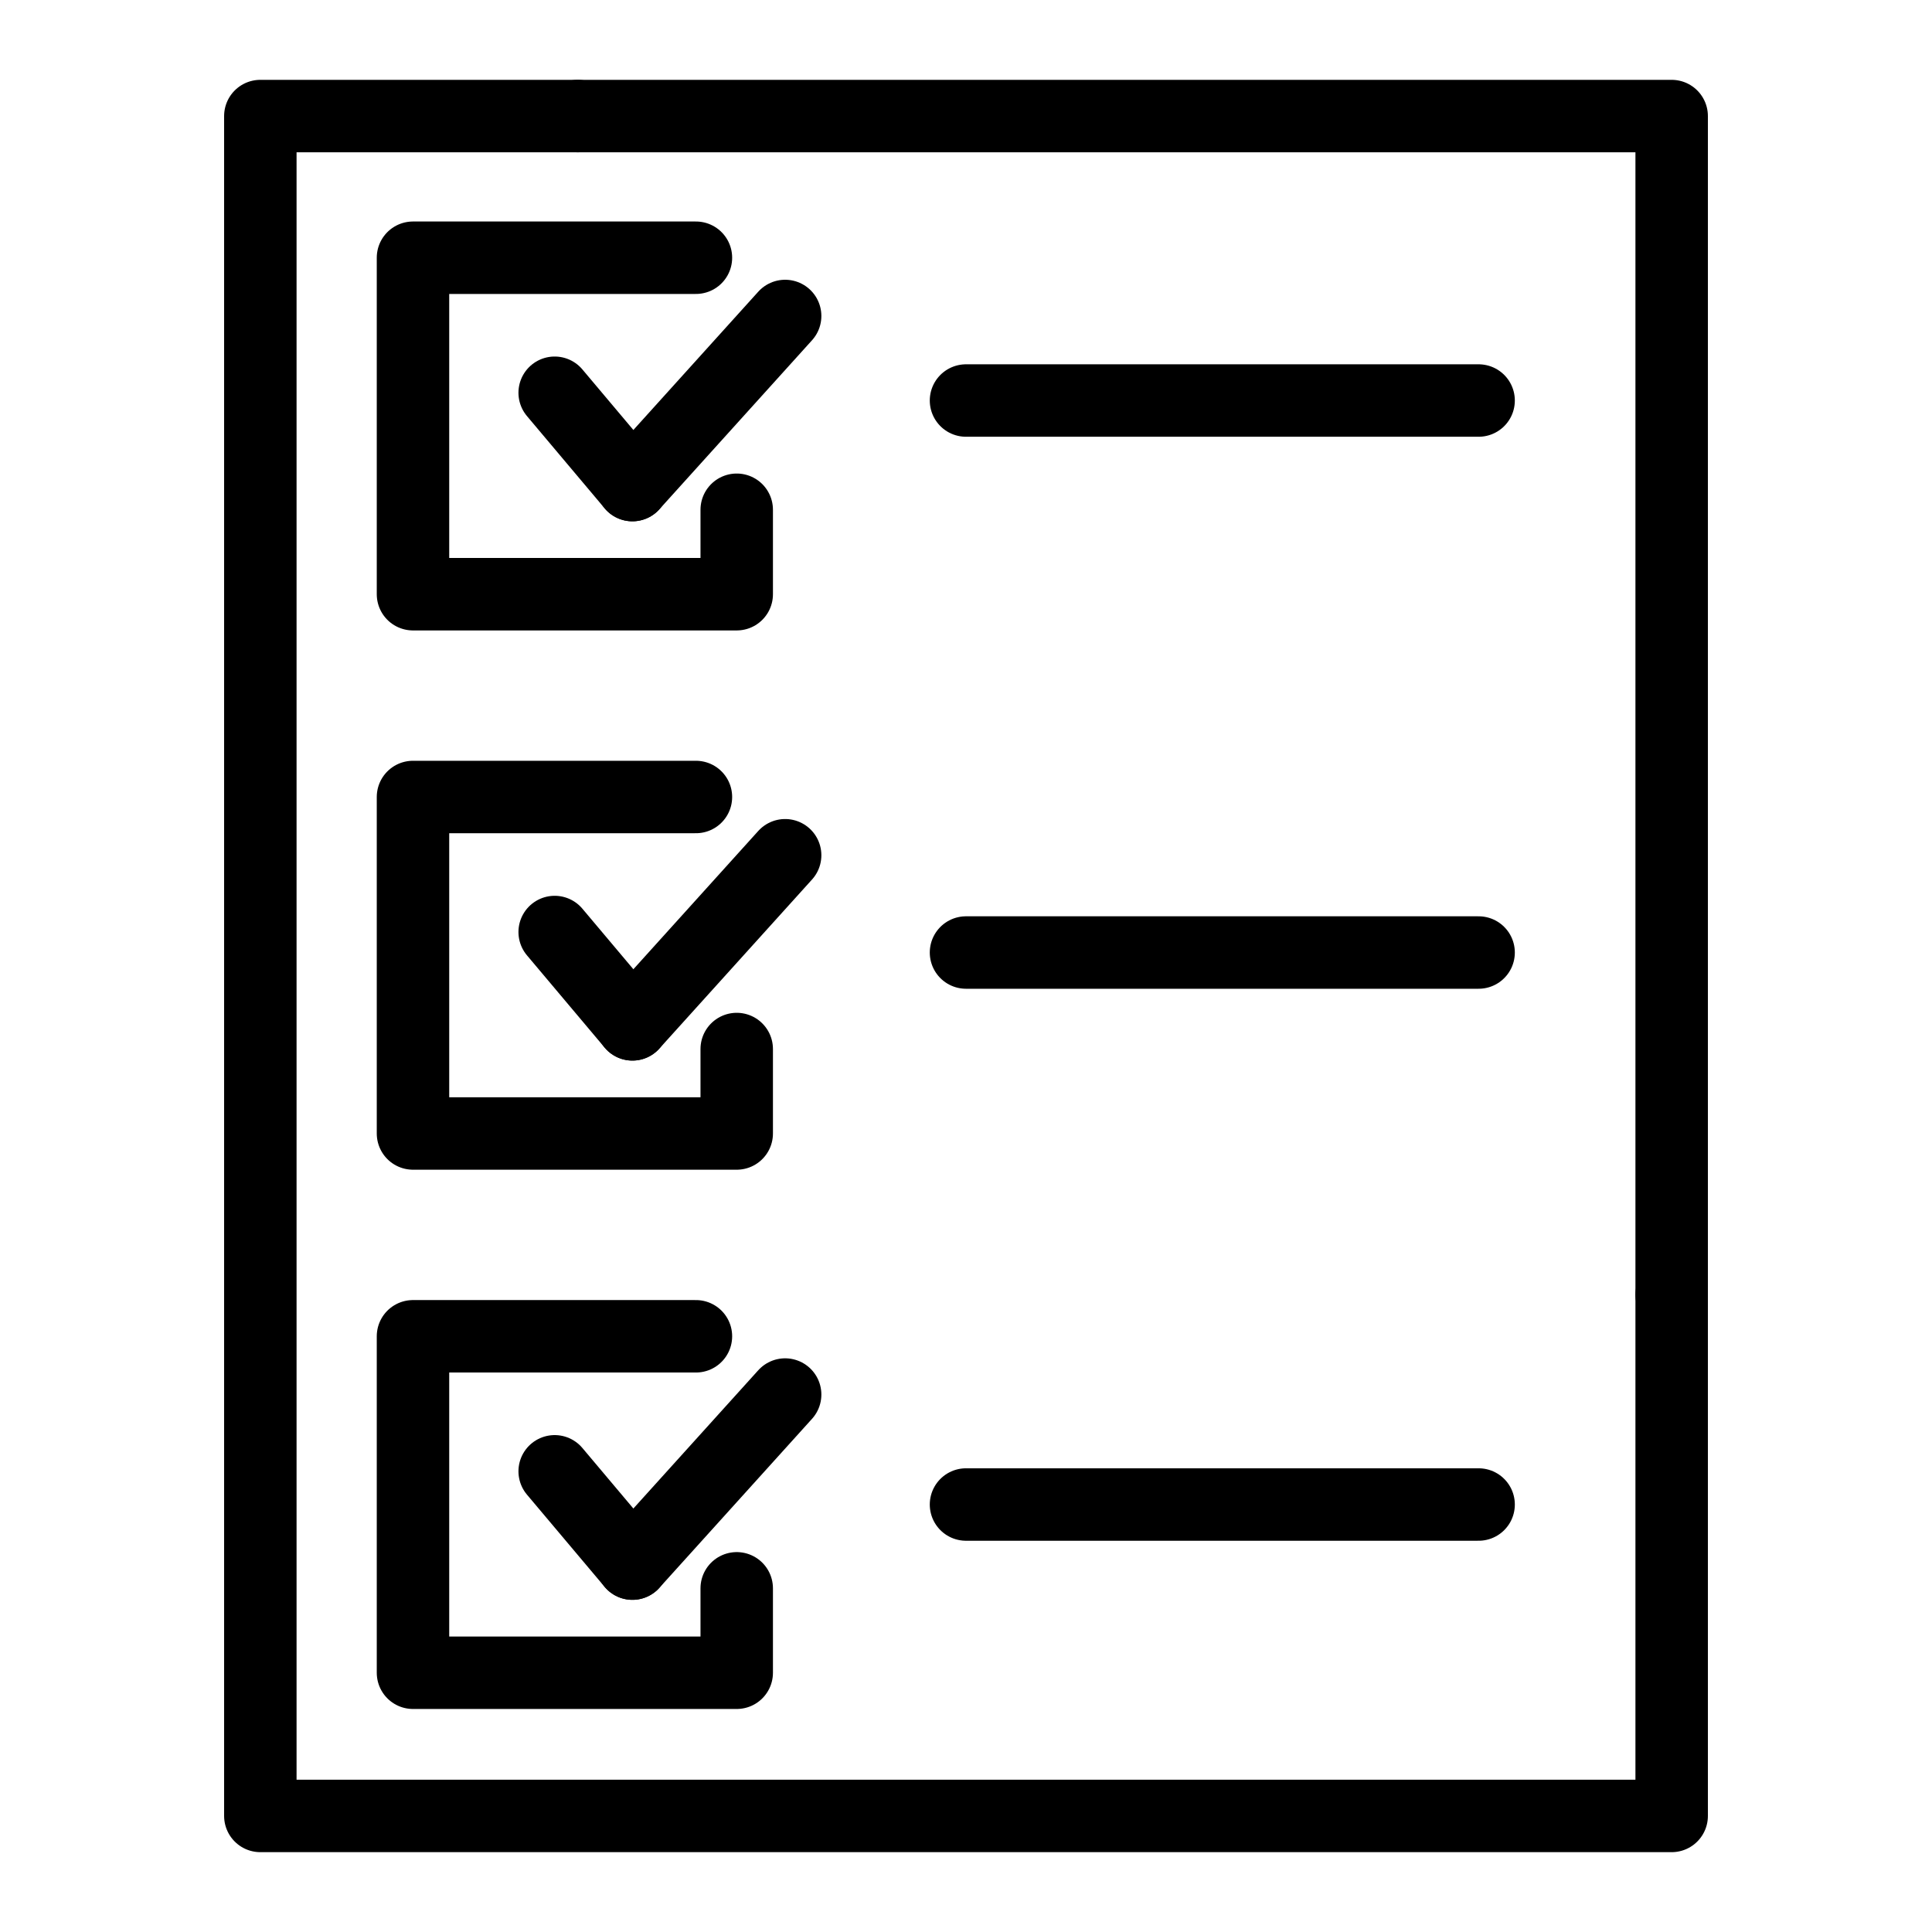 <?xml version="1.0" encoding="UTF-8"?>
<svg id="b" data-name="Warstwa 2" xmlns="http://www.w3.org/2000/svg" width="80" height="80" viewBox="0 0 80 80">
  <g id="c" data-name="Layer 4">
    <rect width="80" height="80" fill="none"/>
    <g>
      <polyline points="69.22 53.609 69.22 75.194 10.78 75.194 10.78 4.806 23.925 4.806" fill="none" stroke="#000" stroke-linecap="round" stroke-linejoin="round" stroke-width="3"/>
      <polyline points="23.925 4.806 69.22 4.806 69.22 53.609" fill="none" stroke="#000" stroke-linecap="round" stroke-linejoin="round" stroke-width="3"/>
      <g>
        <g>
          <line x1="22.968" y1="16.263" x2="26.187" y2="20.086" fill="none" stroke="#000" stroke-linecap="round" stroke-linejoin="round" stroke-width="3"/>
          <line x1="32.511" y1="13.084" x2="26.187" y2="20.086" fill="none" stroke="#000" stroke-linecap="round" stroke-linejoin="round" stroke-width="3"/>
        </g>
        <polyline points="30.506 21.108 30.506 24.605 17.101 24.605 17.101 10.672 28.817 10.672" fill="none" stroke="#000" stroke-linecap="round" stroke-linejoin="round" stroke-width="3"/>
      </g>
      <g>
        <g>
          <line x1="22.968" y1="38.593" x2="26.187" y2="42.416" fill="none" stroke="#000" stroke-linecap="round" stroke-linejoin="round" stroke-width="3"/>
          <line x1="32.511" y1="35.414" x2="26.187" y2="42.416" fill="none" stroke="#000" stroke-linecap="round" stroke-linejoin="round" stroke-width="3"/>
        </g>
        <polyline points="30.506 43.438 30.506 46.935 17.101 46.935 17.101 33.002 28.817 33.002" fill="none" stroke="#000" stroke-linecap="round" stroke-linejoin="round" stroke-width="3"/>
      </g>
      <g>
        <g>
          <line x1="22.968" y1="60.924" x2="26.187" y2="64.746" fill="none" stroke="#000" stroke-linecap="round" stroke-linejoin="round" stroke-width="3"/>
          <line x1="32.511" y1="57.745" x2="26.187" y2="64.746" fill="none" stroke="#000" stroke-linecap="round" stroke-linejoin="round" stroke-width="3"/>
        </g>
        <polyline points="30.506 65.769 30.506 69.265 17.101 69.265 17.101 55.333 28.817 55.333" fill="none" stroke="#000" stroke-linecap="round" stroke-linejoin="round" stroke-width="3"/>
      </g>
      <line x1="40" y1="16.585" x2="61.226" y2="16.585" fill="none" stroke="#000" stroke-linecap="round" stroke-linejoin="round" stroke-width="3"/>
      <line x1="40" y1="39.442" x2="61.226" y2="39.442" fill="none" stroke="#000" stroke-linecap="round" stroke-linejoin="round" stroke-width="3"/>
      <line x1="40" y1="62.299" x2="61.226" y2="62.299" fill="none" stroke="#000" stroke-linecap="round" stroke-linejoin="round" stroke-width="3"/>
    </g>
  </g>
</svg>